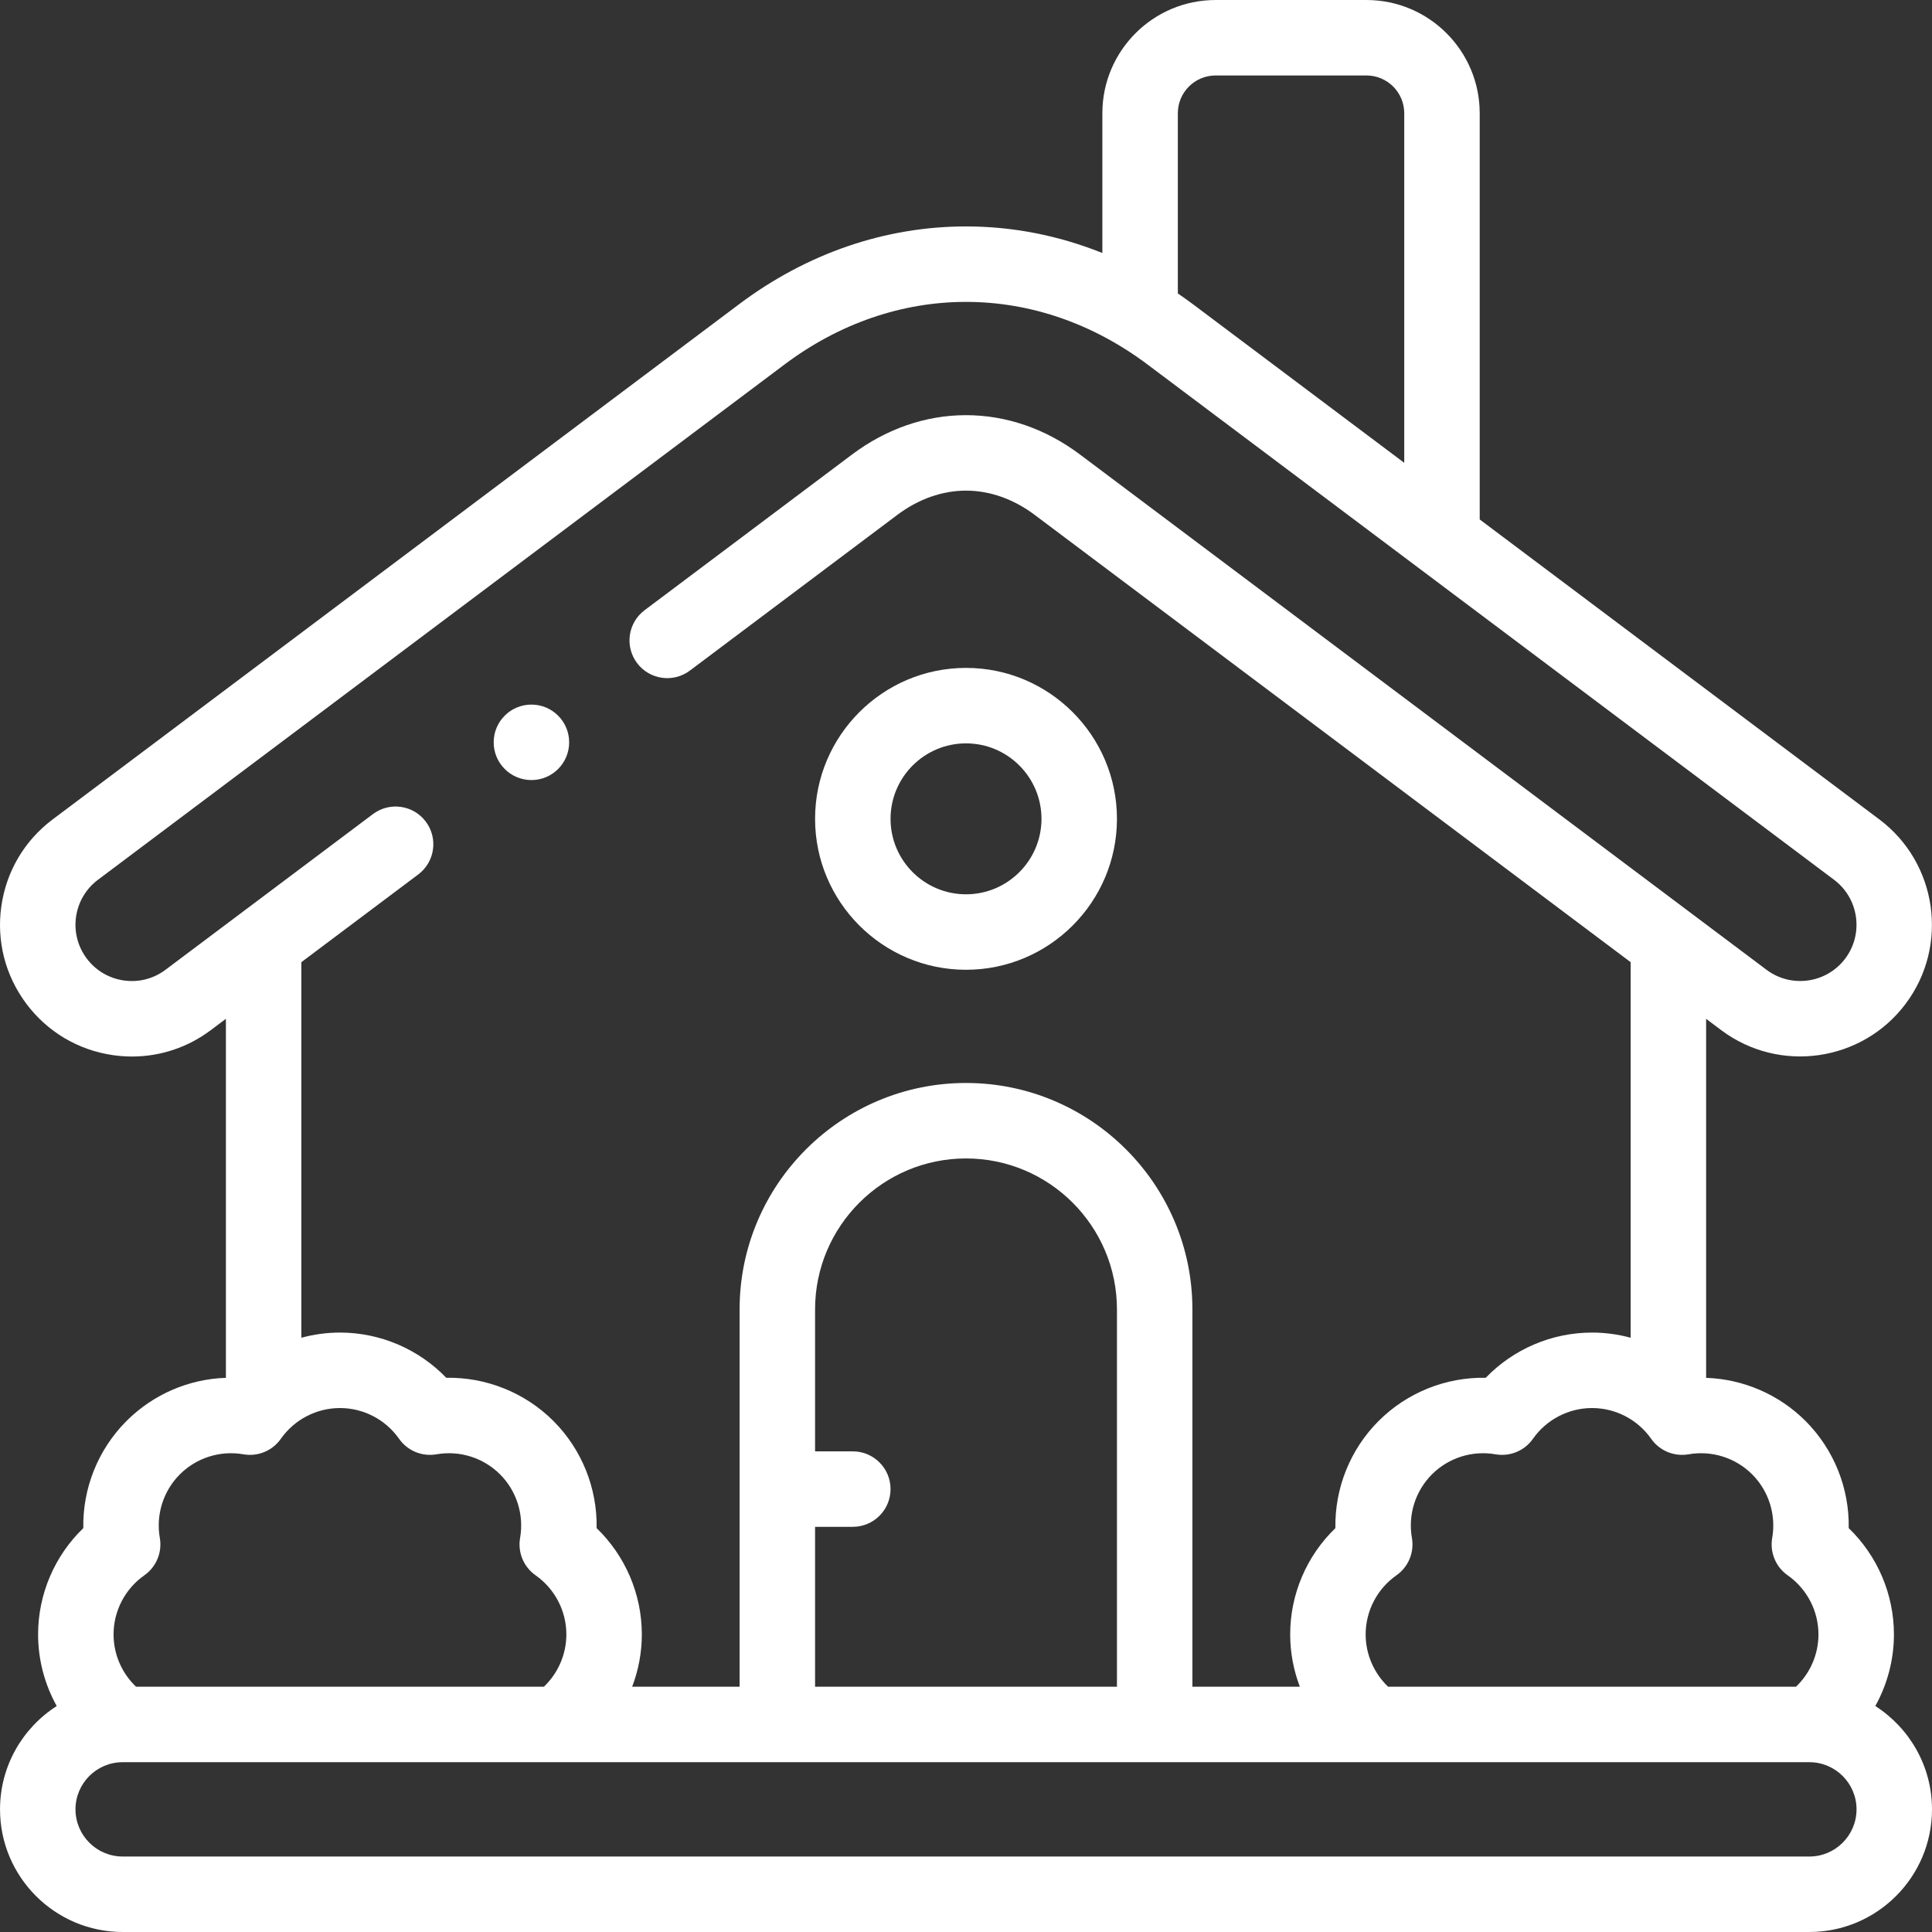 <?xml version="1.0" encoding="UTF-8"?> <svg xmlns="http://www.w3.org/2000/svg" width="512" height="512" viewBox="0 0 512 512" fill="none"><rect x="0" y="0" width="512" height="512" fill="#333333" stroke="none"/> <g clip-path="url(#clip0)"> <path d="M496.974 452.118C500.155 446.386 501.91 439.875 501.91 433.144C501.91 422.45 497.517 412.29 489.929 404.969C490.118 394.429 486.041 384.139 478.478 376.576C471.409 369.506 461.947 365.481 452.138 365.144V269.996L456.139 272.999C471.539 284.549 493.464 281.417 505.015 266.017C516.565 250.618 513.433 228.691 498.036 217.143L392.137 137.661V30.003C392.137 13.461 378.679 0.003 362.137 0.003H322.138C305.596 0.003 292.138 13.461 292.138 30.003V67.05C280.581 62.413 268.392 60.004 256.001 60.004C234.632 60.004 213.851 67.124 195.904 80.593L13.972 217.141C6.512 222.736 1.677 230.901 0.358 240.133C-0.961 249.365 1.395 258.557 6.99 266.017C12.585 273.477 20.75 278.312 29.982 279.631C31.657 279.87 33.33 279.988 34.992 279.988C42.491 279.988 49.759 277.579 55.868 272.997L59.866 269.996V365.139C50.035 365.458 40.596 369.505 33.526 376.576C25.964 384.138 21.886 394.429 22.076 404.969C14.488 412.289 10.095 422.449 10.095 433.144C10.095 439.874 11.85 446.385 15.031 452.118C6.005 457.899 0.005 468.008 0.005 479.498C0.005 497.418 14.585 511.998 32.505 511.998H479.5C497.42 511.998 512 497.418 512 479.498C512 468.008 506 457.898 496.974 452.118ZM469.65 407.566C468.982 411.385 470.581 415.246 473.754 417.474C478.861 421.06 481.91 426.918 481.91 433.144C481.91 438.412 479.72 443.411 475.955 446.998H367.865C364.103 443.408 361.912 438.393 361.912 433.144C361.912 426.918 364.961 421.06 370.069 417.474C373.242 415.246 374.841 411.385 374.173 407.566C373.097 401.419 375.083 395.122 379.485 390.719C383.887 386.316 390.183 384.328 396.334 385.407C400.155 386.073 404.013 384.476 406.241 381.303C409.827 376.195 415.685 373.146 421.911 373.146C428.137 373.146 433.995 376.195 437.581 381.303C439.809 384.476 443.67 386.071 447.489 385.407C453.639 384.33 459.935 386.317 464.337 390.719C468.74 395.121 470.726 401.418 469.65 407.566ZM312.139 30.003C312.139 24.489 316.625 20.003 322.139 20.003H362.138C367.652 20.003 372.138 24.489 372.138 30.003V122.65L316.1 80.592C314.796 79.613 313.472 78.678 312.139 77.767V30.003ZM110.842 231.737C115.259 228.422 116.153 222.154 112.837 217.736C109.522 213.32 103.255 212.426 98.837 215.741L43.864 257C40.677 259.39 36.755 260.398 32.809 259.832C28.866 259.269 25.378 257.204 22.989 254.018C20.599 250.831 19.593 246.906 20.156 242.963C20.719 239.02 22.784 235.532 25.974 233.14L207.911 96.588C222.367 85.738 238.997 80.003 256.002 80.003C273.008 80.003 289.639 85.738 304.094 96.588L486.033 233.141C492.611 238.075 493.949 247.44 489.015 254.017C484.081 260.595 474.716 261.933 468.142 257.001L286.206 120.451C277.116 113.629 266.671 110.023 256.002 110.023C245.334 110.023 234.89 113.629 225.799 120.451L170.82 161.716C166.403 165.031 165.51 171.299 168.825 175.717C172.14 180.133 178.41 181.028 182.825 177.712L237.804 136.447C243.404 132.244 249.697 130.023 256.001 130.023C262.306 130.023 268.599 132.245 274.199 136.447L432.139 254.986V354.518C428.84 353.622 425.405 353.145 421.911 353.145C411.217 353.145 401.057 357.538 393.737 365.125C383.199 364.931 372.905 369.014 365.343 376.576C357.781 384.139 353.703 394.429 353.892 404.969C346.305 412.289 341.912 422.449 341.912 433.143C341.912 437.929 342.806 442.618 344.47 446.997H316.001V346.998C316.001 313.915 289.085 286.999 256.001 286.999C222.918 286.999 196.001 313.915 196.001 346.998V446.997H167.532C169.196 442.617 170.091 437.929 170.091 433.143C170.091 422.449 165.698 412.289 158.11 404.969C158.299 394.428 154.222 384.138 146.659 376.575C139.097 369.013 128.781 364.942 118.265 365.124C110.945 357.537 100.786 353.144 90.091 353.144C86.597 353.144 83.163 353.621 79.863 354.517V254.986L110.842 231.737ZM216.003 404.624H226.003C231.526 404.624 236.003 400.147 236.003 394.625C236.003 389.102 231.526 384.625 226.003 384.625H216.003V346.999C216.003 324.944 233.947 307 256.003 307C278.059 307 296.003 324.944 296.003 346.999V446.998H216.004V404.624H216.003ZM38.252 417.474C41.424 415.246 43.023 411.385 42.355 407.566C41.279 401.419 43.265 395.121 47.667 390.719C52.07 386.318 58.368 384.331 64.516 385.407C68.336 386.073 72.196 384.476 74.424 381.303C78.009 376.196 83.867 373.146 90.093 373.146C96.319 373.146 102.177 376.195 105.763 381.303C107.991 384.476 111.853 386.071 115.67 385.407C121.819 384.33 128.116 386.317 132.518 390.719C136.921 395.121 138.907 401.419 137.831 407.566C137.163 411.385 138.762 415.246 141.935 417.474C147.043 421.06 150.093 426.919 150.093 433.144C150.093 438.394 147.902 443.409 144.14 446.998H36.05C32.283 443.41 30.095 438.411 30.095 433.144C30.094 426.918 33.144 421.06 38.252 417.474ZM479.5 491.997H32.505C25.612 491.997 20.005 486.39 20.005 479.497C20.005 472.609 25.604 467.007 32.489 466.999H32.495C32.502 466.999 32.507 466.998 32.513 466.998H479.492C479.498 466.998 479.503 466.999 479.509 466.999H479.515C486.401 467.007 492 472.61 492 479.497C492 486.39 486.393 491.997 479.5 491.997Z" fill="white"></path> <path d="M256.003 256.999C278.059 256.999 296.003 239.056 296.003 217C296.003 194.944 278.059 177 256.003 177C233.948 177 216.004 194.944 216.004 217C216.004 239.056 233.947 256.999 256.003 256.999ZM256.003 197C267.031 197 276.003 205.972 276.003 217C276.003 228.028 267.031 237 256.003 237C244.976 237 236.004 228.028 236.004 217C236.004 205.972 244.976 197 256.003 197Z" fill="white"></path> <path d="M140.834 206.725C146.357 206.725 150.834 202.248 150.834 196.725C150.834 191.202 146.357 186.725 140.834 186.725H140.826C135.303 186.725 130.83 191.202 130.83 196.725C130.83 202.248 135.311 206.725 140.834 206.725Z" fill="white"></path> </g> <defs> <clipPath id="clip0"> <rect width="512" height="512" fill="white"></rect> </clipPath> </defs> </svg> 